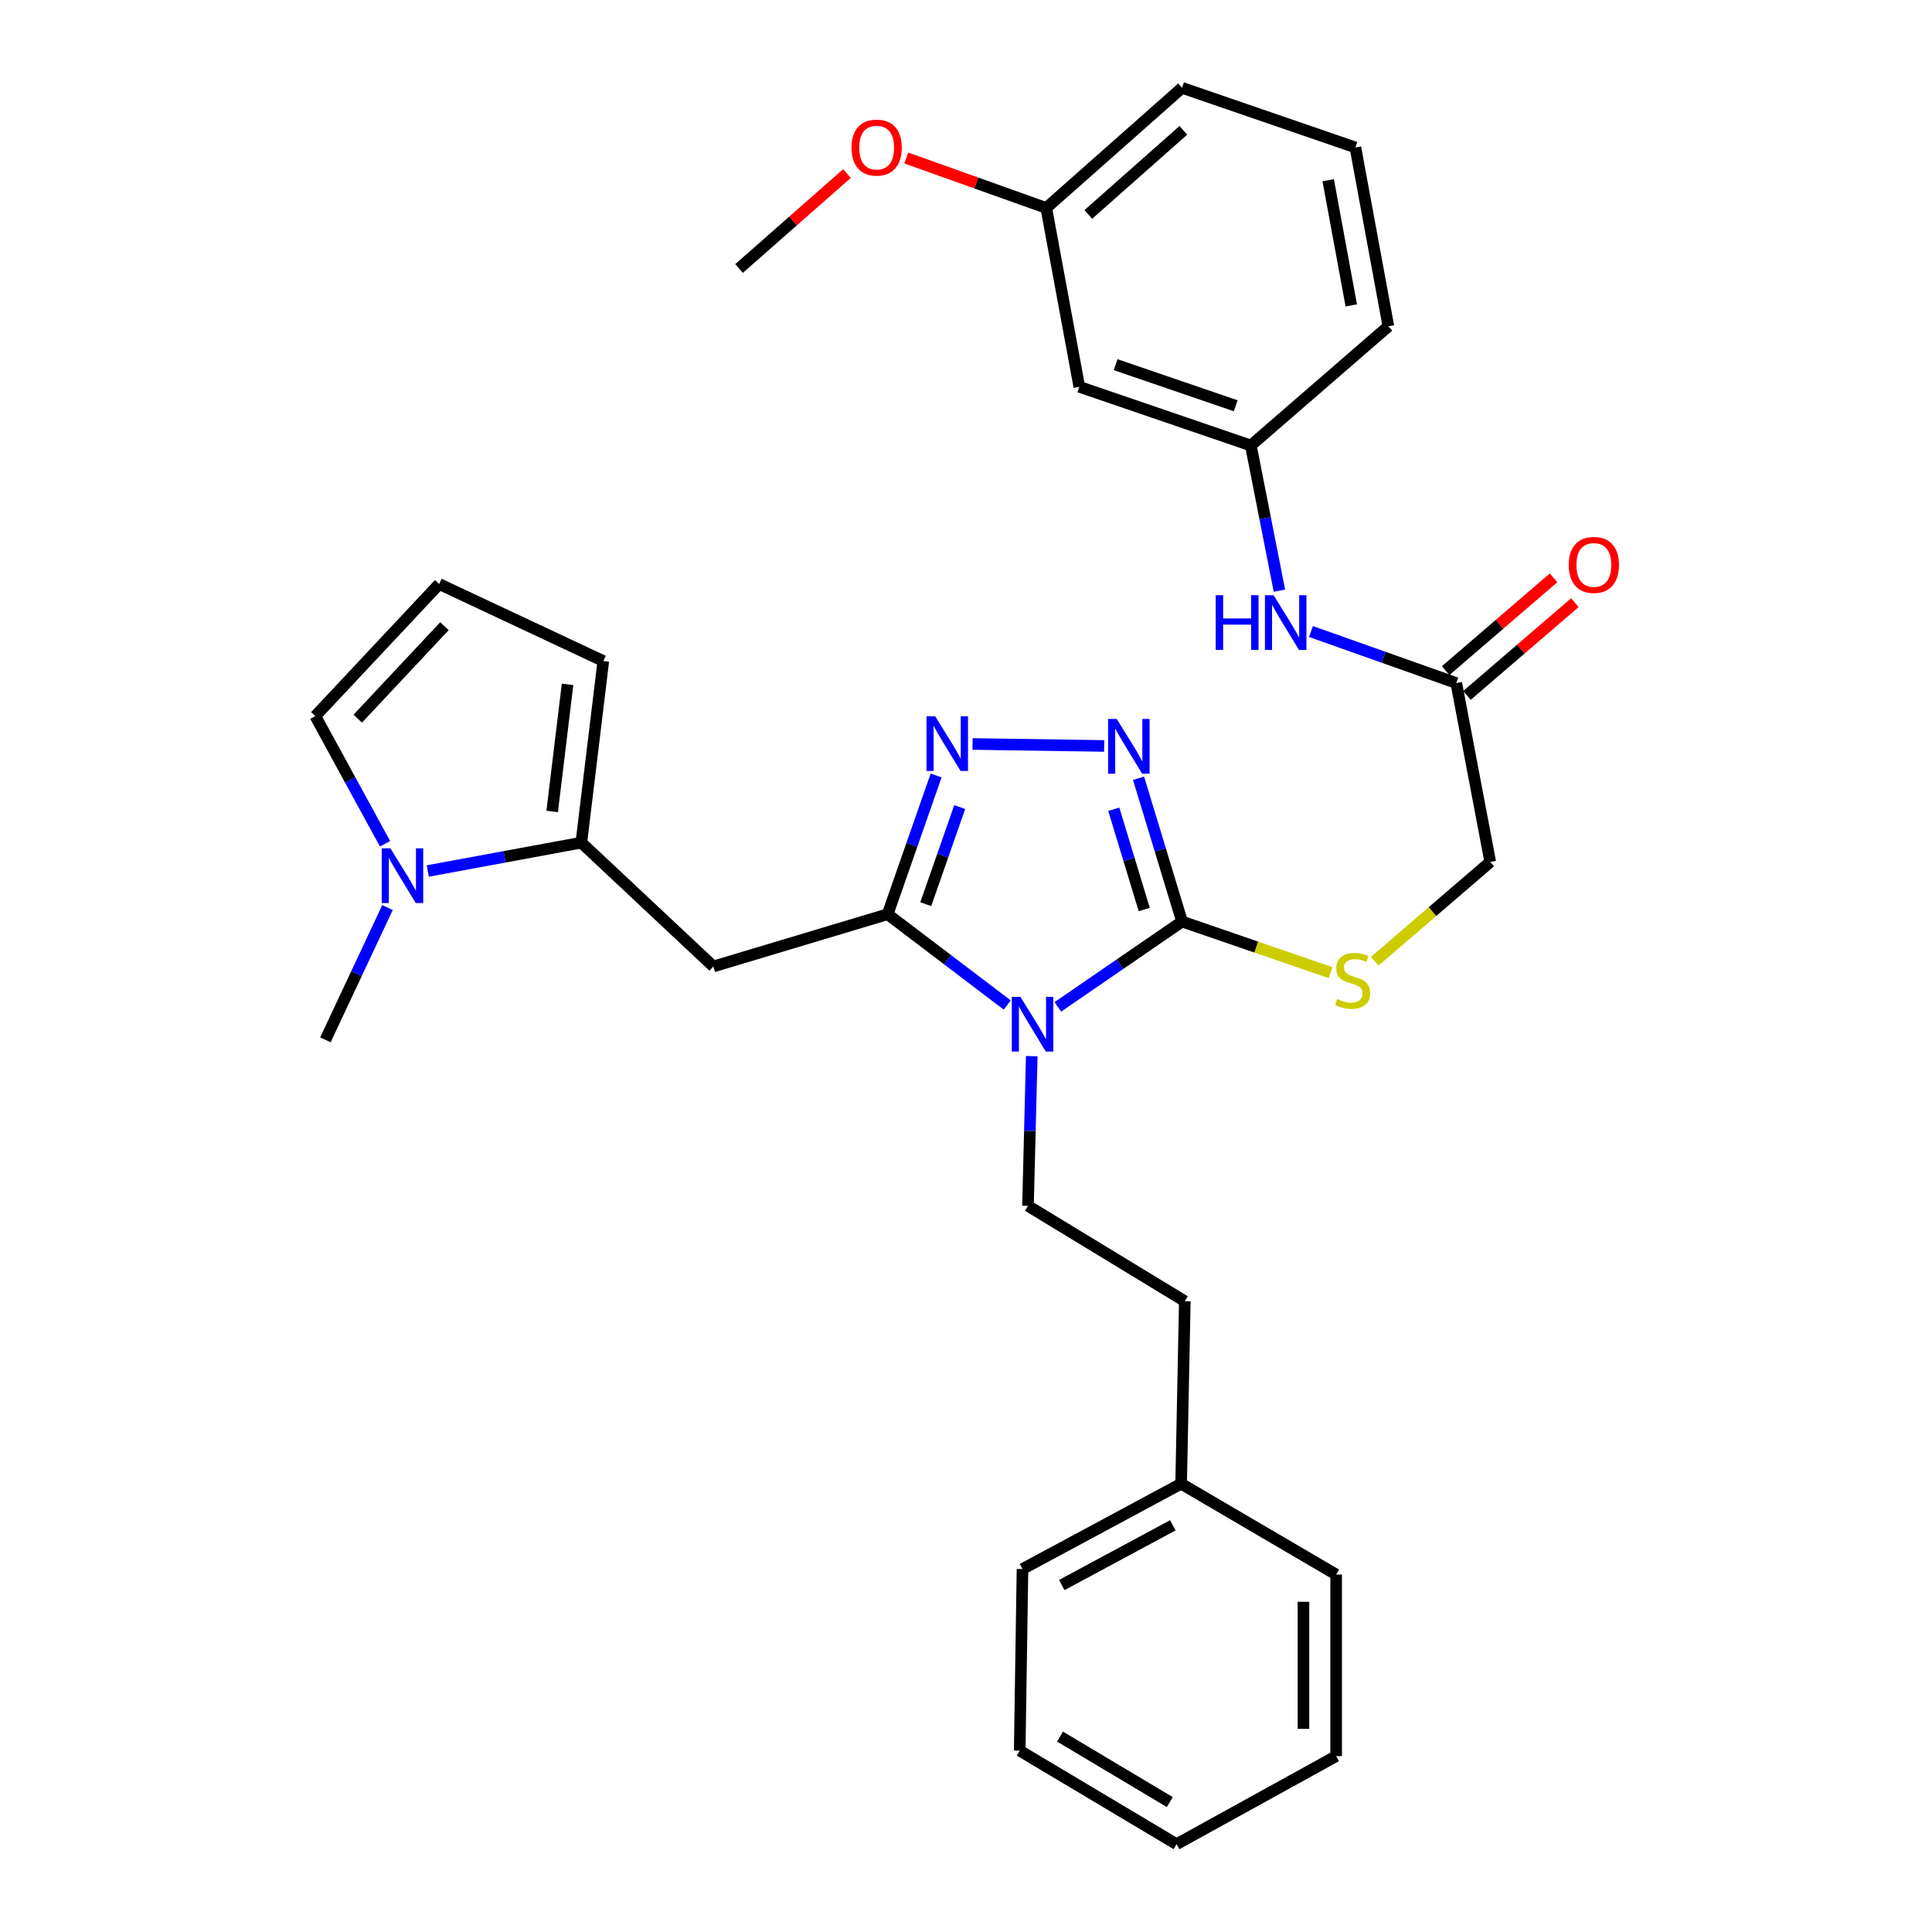 <?xml version='1.0' encoding='iso-8859-1'?>
<svg version='1.1' baseProfile='full'
              xmlns='http://www.w3.org/2000/svg'
                      xmlns:rdkit='http://www.rdkit.org/xml'
                      xmlns:xlink='http://www.w3.org/1999/xlink'
                  xml:space='preserve'
width='1000px' height='1000px' viewBox='0 0 1000 1000'>
<!-- END OF HEADER -->
<rect style='opacity:1.0;fill:#FFFFFF;stroke:none' width='1000' height='1000' x='0' y='0'> </rect>
<path class='bond-0' d='M 521.352,520.203 L 490.393,496.698' style='fill:none;fill-rule:evenodd;stroke:#0000FF;stroke-width:6px;stroke-linecap:butt;stroke-linejoin:miter;stroke-opacity:1' />
<path class='bond-0' d='M 490.393,496.698 L 459.433,473.193' style='fill:none;fill-rule:evenodd;stroke:#000000;stroke-width:6px;stroke-linecap:butt;stroke-linejoin:miter;stroke-opacity:1' />
<path class='bond-1' d='M 547.533,521.155 L 579.681,499.074' style='fill:none;fill-rule:evenodd;stroke:#0000FF;stroke-width:6px;stroke-linecap:butt;stroke-linejoin:miter;stroke-opacity:1' />
<path class='bond-1' d='M 579.681,499.074 L 611.829,476.992' style='fill:none;fill-rule:evenodd;stroke:#000000;stroke-width:6px;stroke-linecap:butt;stroke-linejoin:miter;stroke-opacity:1' />
<path class='bond-7' d='M 534.032,546.655 L 533.059,585.403' style='fill:none;fill-rule:evenodd;stroke:#0000FF;stroke-width:6px;stroke-linecap:butt;stroke-linejoin:miter;stroke-opacity:1' />
<path class='bond-7' d='M 533.059,585.403 L 532.086,624.151' style='fill:none;fill-rule:evenodd;stroke:#000000;stroke-width:6px;stroke-linecap:butt;stroke-linejoin:miter;stroke-opacity:1' />
<path class='bond-2' d='M 459.433,473.193 L 471.984,437.289' style='fill:none;fill-rule:evenodd;stroke:#000000;stroke-width:6px;stroke-linecap:butt;stroke-linejoin:miter;stroke-opacity:1' />
<path class='bond-2' d='M 471.984,437.289 L 484.535,401.384' style='fill:none;fill-rule:evenodd;stroke:#0000FF;stroke-width:6px;stroke-linecap:butt;stroke-linejoin:miter;stroke-opacity:1' />
<path class='bond-2' d='M 479.175,468.007 L 487.96,442.873' style='fill:none;fill-rule:evenodd;stroke:#000000;stroke-width:6px;stroke-linecap:butt;stroke-linejoin:miter;stroke-opacity:1' />
<path class='bond-2' d='M 487.96,442.873 L 496.746,417.74' style='fill:none;fill-rule:evenodd;stroke:#0000FF;stroke-width:6px;stroke-linecap:butt;stroke-linejoin:miter;stroke-opacity:1' />
<path class='bond-4' d='M 459.433,473.193 L 369.244,500.244' style='fill:none;fill-rule:evenodd;stroke:#000000;stroke-width:6px;stroke-linecap:butt;stroke-linejoin:miter;stroke-opacity:1' />
<path class='bond-3' d='M 611.829,476.992 L 600.569,439.909' style='fill:none;fill-rule:evenodd;stroke:#000000;stroke-width:6px;stroke-linecap:butt;stroke-linejoin:miter;stroke-opacity:1' />
<path class='bond-3' d='M 600.569,439.909 L 589.308,402.825' style='fill:none;fill-rule:evenodd;stroke:#0000FF;stroke-width:6px;stroke-linecap:butt;stroke-linejoin:miter;stroke-opacity:1' />
<path class='bond-3' d='M 592.257,470.784 L 584.374,444.826' style='fill:none;fill-rule:evenodd;stroke:#000000;stroke-width:6px;stroke-linecap:butt;stroke-linejoin:miter;stroke-opacity:1' />
<path class='bond-3' d='M 584.374,444.826 L 576.492,418.868' style='fill:none;fill-rule:evenodd;stroke:#0000FF;stroke-width:6px;stroke-linecap:butt;stroke-linejoin:miter;stroke-opacity:1' />
<path class='bond-8' d='M 611.829,476.992 L 650.271,490.218' style='fill:none;fill-rule:evenodd;stroke:#000000;stroke-width:6px;stroke-linecap:butt;stroke-linejoin:miter;stroke-opacity:1' />
<path class='bond-8' d='M 650.271,490.218 L 688.714,503.444' style='fill:none;fill-rule:evenodd;stroke:#CCCC00;stroke-width:6px;stroke-linecap:butt;stroke-linejoin:miter;stroke-opacity:1' />
<path class='bond-32' d='M 503.392,385.082 L 571.527,386.104' style='fill:none;fill-rule:evenodd;stroke:#0000FF;stroke-width:6px;stroke-linecap:butt;stroke-linejoin:miter;stroke-opacity:1' />
<path class='bond-5' d='M 369.244,500.244 L 300.898,436.148' style='fill:none;fill-rule:evenodd;stroke:#000000;stroke-width:6px;stroke-linecap:butt;stroke-linejoin:miter;stroke-opacity:1' />
<path class='bond-6' d='M 300.898,436.148 L 261.156,443.49' style='fill:none;fill-rule:evenodd;stroke:#000000;stroke-width:6px;stroke-linecap:butt;stroke-linejoin:miter;stroke-opacity:1' />
<path class='bond-6' d='M 261.156,443.49 L 221.414,450.832' style='fill:none;fill-rule:evenodd;stroke:#0000FF;stroke-width:6px;stroke-linecap:butt;stroke-linejoin:miter;stroke-opacity:1' />
<path class='bond-12' d='M 300.898,436.148 L 312.275,342.16' style='fill:none;fill-rule:evenodd;stroke:#000000;stroke-width:6px;stroke-linecap:butt;stroke-linejoin:miter;stroke-opacity:1' />
<path class='bond-12' d='M 285.802,420.016 L 293.766,354.224' style='fill:none;fill-rule:evenodd;stroke:#000000;stroke-width:6px;stroke-linecap:butt;stroke-linejoin:miter;stroke-opacity:1' />
<path class='bond-11' d='M 199.302,436.738 L 181.255,403.694' style='fill:none;fill-rule:evenodd;stroke:#0000FF;stroke-width:6px;stroke-linecap:butt;stroke-linejoin:miter;stroke-opacity:1' />
<path class='bond-11' d='M 181.255,403.694 L 163.207,370.65' style='fill:none;fill-rule:evenodd;stroke:#000000;stroke-width:6px;stroke-linecap:butt;stroke-linejoin:miter;stroke-opacity:1' />
<path class='bond-20' d='M 200.571,469.757 L 184.503,503.984' style='fill:none;fill-rule:evenodd;stroke:#0000FF;stroke-width:6px;stroke-linecap:butt;stroke-linejoin:miter;stroke-opacity:1' />
<path class='bond-20' d='M 184.503,503.984 L 168.435,538.212' style='fill:none;fill-rule:evenodd;stroke:#000000;stroke-width:6px;stroke-linecap:butt;stroke-linejoin:miter;stroke-opacity:1' />
<path class='bond-18' d='M 532.086,624.151 L 613.258,673.495' style='fill:none;fill-rule:evenodd;stroke:#000000;stroke-width:6px;stroke-linecap:butt;stroke-linejoin:miter;stroke-opacity:1' />
<path class='bond-17' d='M 711.556,497.544 L 741.454,471.834' style='fill:none;fill-rule:evenodd;stroke:#CCCC00;stroke-width:6px;stroke-linecap:butt;stroke-linejoin:miter;stroke-opacity:1' />
<path class='bond-17' d='M 741.454,471.834 L 771.352,446.124' style='fill:none;fill-rule:evenodd;stroke:#000000;stroke-width:6px;stroke-linecap:butt;stroke-linejoin:miter;stroke-opacity:1' />
<path class='bond-9' d='M 753.769,353.547 L 771.352,446.124' style='fill:none;fill-rule:evenodd;stroke:#000000;stroke-width:6px;stroke-linecap:butt;stroke-linejoin:miter;stroke-opacity:1' />
<path class='bond-10' d='M 753.769,353.547 L 716.161,340.207' style='fill:none;fill-rule:evenodd;stroke:#000000;stroke-width:6px;stroke-linecap:butt;stroke-linejoin:miter;stroke-opacity:1' />
<path class='bond-10' d='M 716.161,340.207 L 678.553,326.867' style='fill:none;fill-rule:evenodd;stroke:#0000FF;stroke-width:6px;stroke-linecap:butt;stroke-linejoin:miter;stroke-opacity:1' />
<path class='bond-16' d='M 759.287,359.963 L 787.215,335.947' style='fill:none;fill-rule:evenodd;stroke:#000000;stroke-width:6px;stroke-linecap:butt;stroke-linejoin:miter;stroke-opacity:1' />
<path class='bond-16' d='M 787.215,335.947 L 815.144,311.931' style='fill:none;fill-rule:evenodd;stroke:#FF0000;stroke-width:6px;stroke-linecap:butt;stroke-linejoin:miter;stroke-opacity:1' />
<path class='bond-16' d='M 748.252,347.13 L 776.181,323.114' style='fill:none;fill-rule:evenodd;stroke:#000000;stroke-width:6px;stroke-linecap:butt;stroke-linejoin:miter;stroke-opacity:1' />
<path class='bond-16' d='M 776.181,323.114 L 804.109,299.099' style='fill:none;fill-rule:evenodd;stroke:#FF0000;stroke-width:6px;stroke-linecap:butt;stroke-linejoin:miter;stroke-opacity:1' />
<path class='bond-14' d='M 662.223,305.732 L 654.825,268.161' style='fill:none;fill-rule:evenodd;stroke:#0000FF;stroke-width:6px;stroke-linecap:butt;stroke-linejoin:miter;stroke-opacity:1' />
<path class='bond-14' d='M 654.825,268.161 L 647.427,230.59' style='fill:none;fill-rule:evenodd;stroke:#000000;stroke-width:6px;stroke-linecap:butt;stroke-linejoin:miter;stroke-opacity:1' />
<path class='bond-33' d='M 163.207,370.65 L 227.314,302.284' style='fill:none;fill-rule:evenodd;stroke:#000000;stroke-width:6px;stroke-linecap:butt;stroke-linejoin:miter;stroke-opacity:1' />
<path class='bond-33' d='M 185.169,371.972 L 230.043,324.116' style='fill:none;fill-rule:evenodd;stroke:#000000;stroke-width:6px;stroke-linecap:butt;stroke-linejoin:miter;stroke-opacity:1' />
<path class='bond-13' d='M 312.275,342.16 L 227.314,302.284' style='fill:none;fill-rule:evenodd;stroke:#000000;stroke-width:6px;stroke-linecap:butt;stroke-linejoin:miter;stroke-opacity:1' />
<path class='bond-15' d='M 647.427,230.59 L 558.649,200.21' style='fill:none;fill-rule:evenodd;stroke:#000000;stroke-width:6px;stroke-linecap:butt;stroke-linejoin:miter;stroke-opacity:1' />
<path class='bond-15' d='M 639.59,210.02 L 577.445,188.754' style='fill:none;fill-rule:evenodd;stroke:#000000;stroke-width:6px;stroke-linecap:butt;stroke-linejoin:miter;stroke-opacity:1' />
<path class='bond-24' d='M 647.427,230.59 L 718.623,168.891' style='fill:none;fill-rule:evenodd;stroke:#000000;stroke-width:6px;stroke-linecap:butt;stroke-linejoin:miter;stroke-opacity:1' />
<path class='bond-19' d='M 558.649,200.21 L 541.545,107.643' style='fill:none;fill-rule:evenodd;stroke:#000000;stroke-width:6px;stroke-linecap:butt;stroke-linejoin:miter;stroke-opacity:1' />
<path class='bond-21' d='M 613.258,673.495 L 611.35,767.971' style='fill:none;fill-rule:evenodd;stroke:#000000;stroke-width:6px;stroke-linecap:butt;stroke-linejoin:miter;stroke-opacity:1' />
<path class='bond-22' d='M 541.545,107.643 L 505.315,94.713' style='fill:none;fill-rule:evenodd;stroke:#000000;stroke-width:6px;stroke-linecap:butt;stroke-linejoin:miter;stroke-opacity:1' />
<path class='bond-22' d='M 505.315,94.713 L 469.084,81.784' style='fill:none;fill-rule:evenodd;stroke:#FF0000;stroke-width:6px;stroke-linecap:butt;stroke-linejoin:miter;stroke-opacity:1' />
<path class='bond-35' d='M 541.545,107.643 L 611.829,45.455' style='fill:none;fill-rule:evenodd;stroke:#000000;stroke-width:6px;stroke-linecap:butt;stroke-linejoin:miter;stroke-opacity:1' />
<path class='bond-35' d='M 563.303,110.99 L 612.502,67.458' style='fill:none;fill-rule:evenodd;stroke:#000000;stroke-width:6px;stroke-linecap:butt;stroke-linejoin:miter;stroke-opacity:1' />
<path class='bond-26' d='M 611.35,767.971 L 529.237,812.135' style='fill:none;fill-rule:evenodd;stroke:#000000;stroke-width:6px;stroke-linecap:butt;stroke-linejoin:miter;stroke-opacity:1' />
<path class='bond-26' d='M 607.05,789.501 L 549.571,820.416' style='fill:none;fill-rule:evenodd;stroke:#000000;stroke-width:6px;stroke-linecap:butt;stroke-linejoin:miter;stroke-opacity:1' />
<path class='bond-27' d='M 611.35,767.971 L 691.591,814.984' style='fill:none;fill-rule:evenodd;stroke:#000000;stroke-width:6px;stroke-linecap:butt;stroke-linejoin:miter;stroke-opacity:1' />
<path class='bond-28' d='M 438.383,89.837 L 410.456,114.404' style='fill:none;fill-rule:evenodd;stroke:#FF0000;stroke-width:6px;stroke-linecap:butt;stroke-linejoin:miter;stroke-opacity:1' />
<path class='bond-28' d='M 410.456,114.404 L 382.53,138.972' style='fill:none;fill-rule:evenodd;stroke:#000000;stroke-width:6px;stroke-linecap:butt;stroke-linejoin:miter;stroke-opacity:1' />
<path class='bond-23' d='M 701.548,76.314 L 718.623,168.891' style='fill:none;fill-rule:evenodd;stroke:#000000;stroke-width:6px;stroke-linecap:butt;stroke-linejoin:miter;stroke-opacity:1' />
<path class='bond-23' d='M 687.465,93.27 L 699.418,158.074' style='fill:none;fill-rule:evenodd;stroke:#000000;stroke-width:6px;stroke-linecap:butt;stroke-linejoin:miter;stroke-opacity:1' />
<path class='bond-25' d='M 701.548,76.314 L 611.829,45.455' style='fill:none;fill-rule:evenodd;stroke:#000000;stroke-width:6px;stroke-linecap:butt;stroke-linejoin:miter;stroke-opacity:1' />
<path class='bond-29' d='M 529.237,812.135 L 527.799,906.123' style='fill:none;fill-rule:evenodd;stroke:#000000;stroke-width:6px;stroke-linecap:butt;stroke-linejoin:miter;stroke-opacity:1' />
<path class='bond-30' d='M 691.591,814.984 L 691.591,908.962' style='fill:none;fill-rule:evenodd;stroke:#000000;stroke-width:6px;stroke-linecap:butt;stroke-linejoin:miter;stroke-opacity:1' />
<path class='bond-30' d='M 674.666,829.081 L 674.666,894.865' style='fill:none;fill-rule:evenodd;stroke:#000000;stroke-width:6px;stroke-linecap:butt;stroke-linejoin:miter;stroke-opacity:1' />
<path class='bond-34' d='M 527.799,906.123 L 608.99,954.545' style='fill:none;fill-rule:evenodd;stroke:#000000;stroke-width:6px;stroke-linecap:butt;stroke-linejoin:miter;stroke-opacity:1' />
<path class='bond-34' d='M 548.647,898.85 L 605.48,932.746' style='fill:none;fill-rule:evenodd;stroke:#000000;stroke-width:6px;stroke-linecap:butt;stroke-linejoin:miter;stroke-opacity:1' />
<path class='bond-31' d='M 691.591,908.962 L 608.99,954.545' style='fill:none;fill-rule:evenodd;stroke:#000000;stroke-width:6px;stroke-linecap:butt;stroke-linejoin:miter;stroke-opacity:1' />
<path  class='atom-0' d='M 528.186 515.984
L 537.466 530.984
Q 538.386 532.464, 539.866 535.144
Q 541.346 537.824, 541.426 537.984
L 541.426 515.984
L 545.186 515.984
L 545.186 544.304
L 541.306 544.304
L 531.346 527.904
Q 530.186 525.984, 528.946 523.784
Q 527.746 521.584, 527.386 520.904
L 527.386 544.304
L 523.706 544.304
L 523.706 515.984
L 528.186 515.984
' fill='#0000FF'/>
<path  class='atom-3' d='M 484.042 370.725
L 493.322 385.725
Q 494.242 387.205, 495.722 389.885
Q 497.202 392.565, 497.282 392.725
L 497.282 370.725
L 501.042 370.725
L 501.042 399.045
L 497.162 399.045
L 487.202 382.645
Q 486.042 380.725, 484.802 378.525
Q 483.602 376.325, 483.242 375.645
L 483.242 399.045
L 479.562 399.045
L 479.562 370.725
L 484.042 370.725
' fill='#0000FF'/>
<path  class='atom-4' d='M 578.029 372.135
L 587.309 387.135
Q 588.229 388.615, 589.709 391.295
Q 591.189 393.975, 591.269 394.135
L 591.269 372.135
L 595.029 372.135
L 595.029 400.455
L 591.149 400.455
L 581.189 384.055
Q 580.029 382.135, 578.789 379.935
Q 577.589 377.735, 577.229 377.055
L 577.229 400.455
L 573.549 400.455
L 573.549 372.135
L 578.029 372.135
' fill='#0000FF'/>
<path  class='atom-7' d='M 202.06 439.091
L 211.34 454.091
Q 212.26 455.571, 213.74 458.251
Q 215.22 460.931, 215.3 461.091
L 215.3 439.091
L 219.06 439.091
L 219.06 467.411
L 215.18 467.411
L 205.22 451.011
Q 204.06 449.091, 202.82 446.891
Q 201.62 444.691, 201.26 444.011
L 201.26 467.411
L 197.58 467.411
L 197.58 439.091
L 202.06 439.091
' fill='#0000FF'/>
<path  class='atom-9' d='M 692.128 517.092
Q 692.448 517.212, 693.768 517.772
Q 695.088 518.332, 696.528 518.692
Q 698.008 519.012, 699.448 519.012
Q 702.128 519.012, 703.688 517.732
Q 705.248 516.412, 705.248 514.132
Q 705.248 512.572, 704.448 511.612
Q 703.688 510.652, 702.488 510.132
Q 701.288 509.612, 699.288 509.012
Q 696.768 508.252, 695.248 507.532
Q 693.768 506.812, 692.688 505.292
Q 691.648 503.772, 691.648 501.212
Q 691.648 497.652, 694.048 495.452
Q 696.488 493.252, 701.288 493.252
Q 704.568 493.252, 708.288 494.812
L 707.368 497.892
Q 703.968 496.492, 701.408 496.492
Q 698.648 496.492, 697.128 497.652
Q 695.608 498.772, 695.648 500.732
Q 695.648 502.252, 696.408 503.172
Q 697.208 504.092, 698.328 504.612
Q 699.488 505.132, 701.408 505.732
Q 703.968 506.532, 705.488 507.332
Q 707.008 508.132, 708.088 509.772
Q 709.208 511.372, 709.208 514.132
Q 709.208 518.052, 706.568 520.172
Q 703.968 522.252, 699.608 522.252
Q 697.088 522.252, 695.168 521.692
Q 693.288 521.172, 691.048 520.252
L 692.128 517.092
' fill='#CCCC00'/>
<path  class='atom-11' d='M 629.25 308.067
L 633.09 308.067
L 633.09 320.107
L 647.57 320.107
L 647.57 308.067
L 651.41 308.067
L 651.41 336.387
L 647.57 336.387
L 647.57 323.307
L 633.09 323.307
L 633.09 336.387
L 629.25 336.387
L 629.25 308.067
' fill='#0000FF'/>
<path  class='atom-11' d='M 659.21 308.067
L 668.49 323.067
Q 669.41 324.547, 670.89 327.227
Q 672.37 329.907, 672.45 330.067
L 672.45 308.067
L 676.21 308.067
L 676.21 336.387
L 672.33 336.387
L 662.37 319.987
Q 661.21 318.067, 659.97 315.867
Q 658.77 313.667, 658.41 312.987
L 658.41 336.387
L 654.73 336.387
L 654.73 308.067
L 659.21 308.067
' fill='#0000FF'/>
<path  class='atom-17' d='M 811.975 292.397
Q 811.975 285.597, 815.335 281.797
Q 818.695 277.997, 824.975 277.997
Q 831.255 277.997, 834.615 281.797
Q 837.975 285.597, 837.975 292.397
Q 837.975 299.277, 834.575 303.197
Q 831.175 307.077, 824.975 307.077
Q 818.735 307.077, 815.335 303.197
Q 811.975 299.317, 811.975 292.397
M 824.975 303.877
Q 829.295 303.877, 831.615 300.997
Q 833.975 298.077, 833.975 292.397
Q 833.975 286.837, 831.615 284.037
Q 829.295 281.197, 824.975 281.197
Q 820.655 281.197, 818.295 283.997
Q 815.975 286.797, 815.975 292.397
Q 815.975 298.117, 818.295 300.997
Q 820.655 303.877, 824.975 303.877
' fill='#FF0000'/>
<path  class='atom-23' d='M 440.754 76.394
Q 440.754 69.594, 444.114 65.794
Q 447.474 61.994, 453.754 61.994
Q 460.034 61.994, 463.394 65.794
Q 466.754 69.594, 466.754 76.394
Q 466.754 83.274, 463.354 87.194
Q 459.954 91.074, 453.754 91.074
Q 447.514 91.074, 444.114 87.194
Q 440.754 83.314, 440.754 76.394
M 453.754 87.874
Q 458.074 87.874, 460.394 84.994
Q 462.754 82.074, 462.754 76.394
Q 462.754 70.834, 460.394 68.034
Q 458.074 65.194, 453.754 65.194
Q 449.434 65.194, 447.074 67.994
Q 444.754 70.794, 444.754 76.394
Q 444.754 82.114, 447.074 84.994
Q 449.434 87.874, 453.754 87.874
' fill='#FF0000'/>
</svg>
